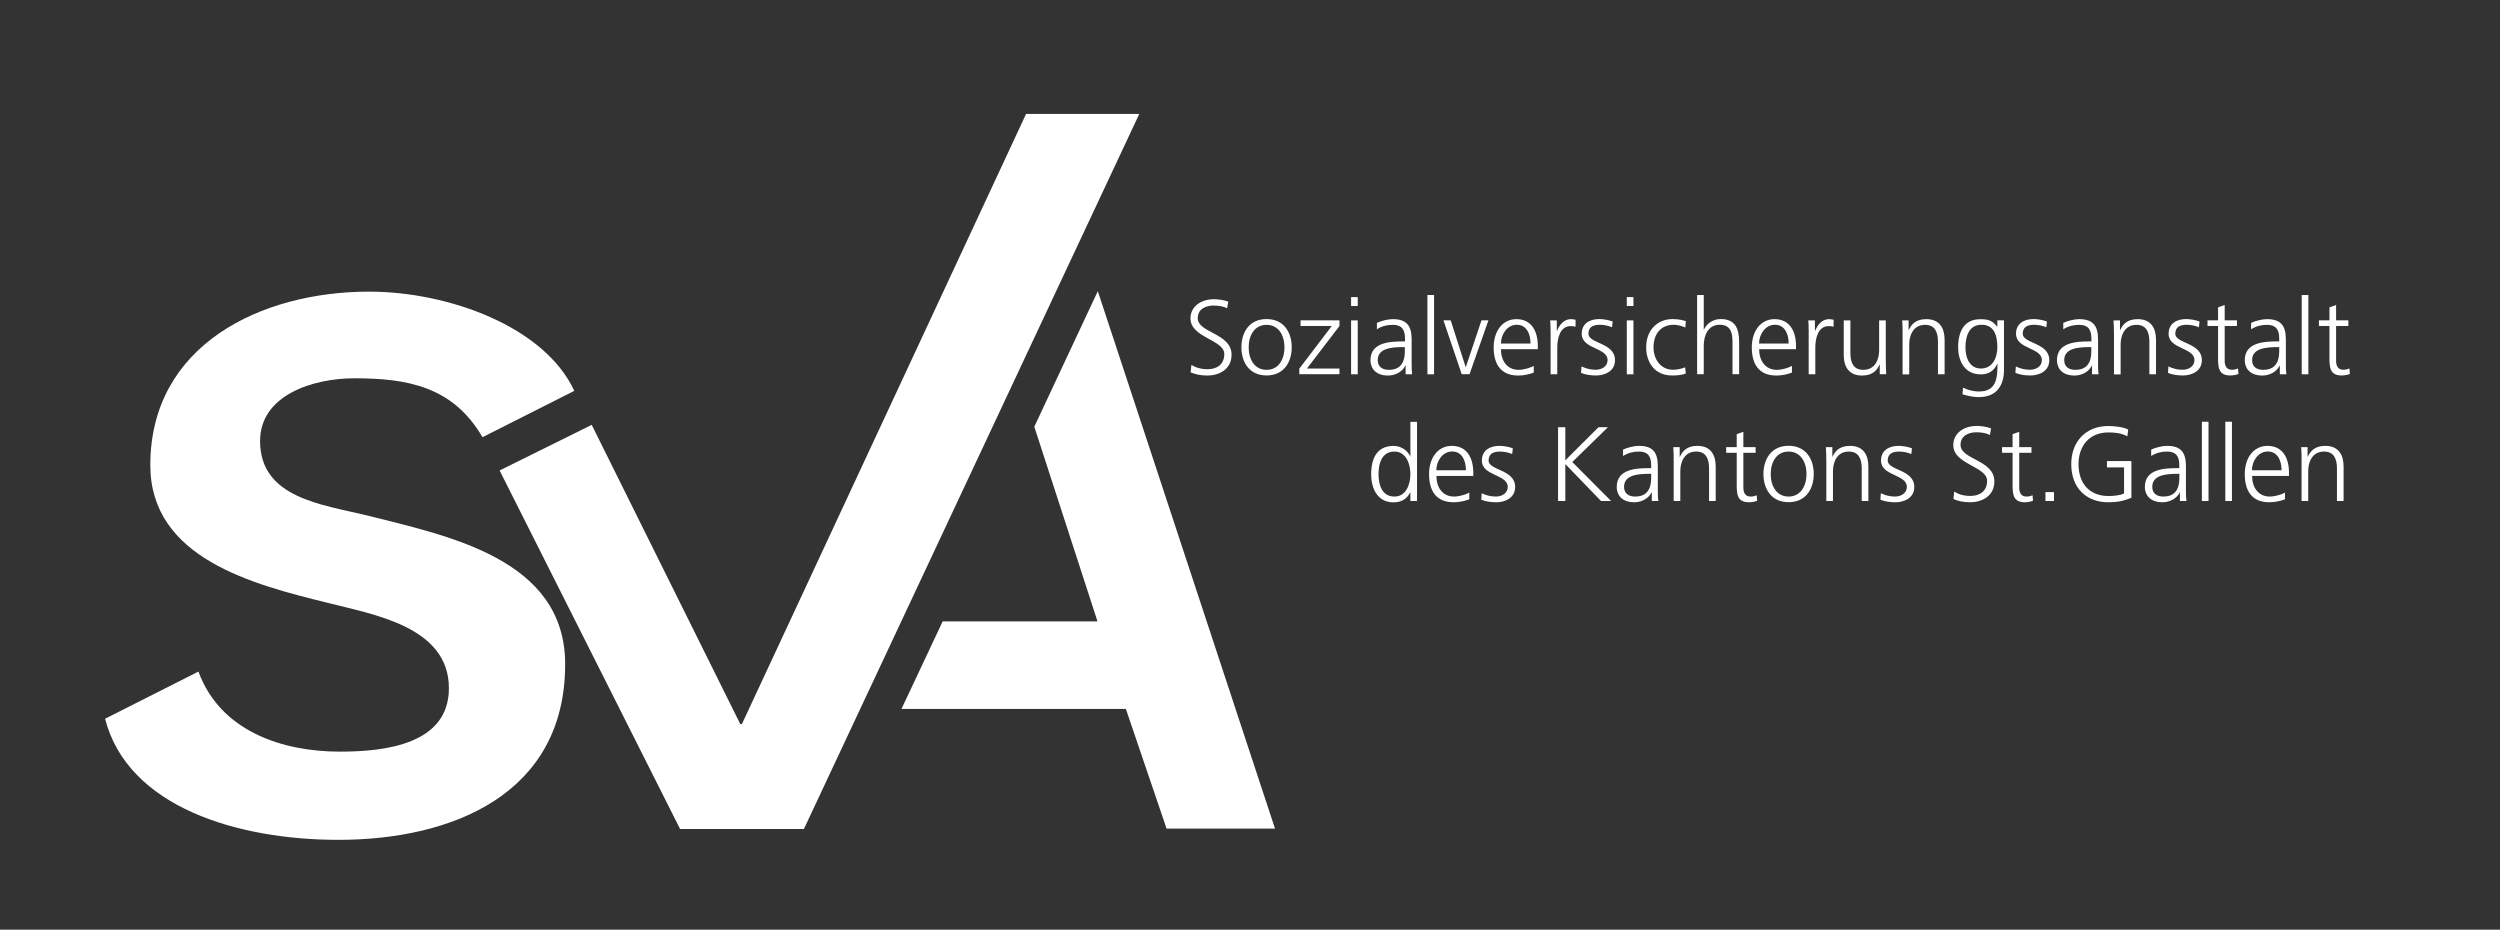 <?xml version="1.0" encoding="utf-8"?>
<!-- Generator: Adobe Illustrator 15.1.0, SVG Export Plug-In . SVG Version: 6.00 Build 0)  -->
<!DOCTYPE svg PUBLIC "-//W3C//DTD SVG 1.1//EN" "http://www.w3.org/Graphics/SVG/1.1/DTD/svg11.dtd">
<svg version="1.1" id="Ebene_1" xmlns="http://www.w3.org/2000/svg" xmlns:xlink="http://www.w3.org/1999/xlink" x="0px" y="0px"
	 width="320px" height="119px" viewBox="0 0 320 119" enable-background="new 0 0 320 119" xml:space="preserve">
<rect x="0" y="0" width="320" height="119" fill="#333333" stroke="none"/>
<g>
	<path fill="#FFFFFF" d="M152.5,46.7c0.56,0.35,1.21,0.56,2.08,0.56c1.16,0,2.13-0.6,2.13-1.94c0-1.85-4.33-2.08-4.33-4.56
		c0-1.52,1.33-2.46,2.99-2.46c0.46,0,1.2,0.07,1.85,0.31l-0.15,0.85c-0.42-0.23-1.08-0.35-1.72-0.35c-0.97,0-2.04,0.41-2.04,1.62
		c0,1.89,4.33,1.91,4.33,4.67c0,1.91-1.64,2.67-3.1,2.67c-0.92,0-1.64-0.19-2.14-0.41L152.5,46.7z"/>
	<path fill="#FFFFFF" d="M162.12,40.84c2.23,0,3.22,1.73,3.22,3.61c0,1.88-0.99,3.61-3.22,3.61c-2.23,0-3.22-1.73-3.22-3.61
		C158.9,42.57,159.88,40.84,162.12,40.84 M162.12,47.34c1.49,0,2.29-1.28,2.29-2.88s-0.8-2.88-2.29-2.88
		c-1.49,0-2.29,1.28-2.29,2.88S160.63,47.34,162.12,47.34"/>
	<polygon fill="#FFFFFF" points="166.31,47.19 170.46,41.73 166.47,41.73 166.47,41 171.45,41 171.45,41.73 167.29,47.17 
		171.45,47.17 171.45,47.9 166.31,47.9 	"/>
	<path fill="#FFFFFF" d="M173.79,39.17h-0.85v-1.14h0.85V39.17z M172.94,41.01h0.85v6.9h-0.85V41.01z"/>
	<path fill="#FFFFFF" d="M179.91,46.8h-0.03c-0.38,0.82-1.34,1.27-2.19,1.27c-1.96,0-2.27-1.32-2.27-1.95
		c0-2.31,2.46-2.42,4.25-2.42h0.17v-0.35c0-1.18-0.42-1.77-1.57-1.77c-0.72,0-1.4,0.16-2.03,0.57v-0.82
		c0.53-0.26,1.42-0.48,2.03-0.48c1.7,0,2.42,0.77,2.42,2.57v3.04c0,0.55,0,0.97,0.07,1.45h-0.84V46.8z M179.83,44.43h-0.25
		c-1.48,0-3.23,0.15-3.23,1.66c0,0.91,0.65,1.25,1.43,1.25c2,0,2.04-1.75,2.04-2.49V44.43z"/>
	<rect x="182.71" y="37.76" fill="#FFFFFF" width="0.85" height="10.15"/>
	<polygon fill="#FFFFFF" points="188.1,47.9 187.1,47.9 184.76,41 185.69,41 187.6,46.97 187.63,46.97 189.63,41 190.52,41 	"/>
	<path fill="#FFFFFF" d="M196.33,47.69c-0.59,0.24-1.37,0.38-2,0.38c-2.29,0-3.14-1.54-3.14-3.61c0-2.11,1.16-3.61,2.91-3.61
		c1.95,0,2.74,1.57,2.74,3.42v0.43h-4.72c0,1.46,0.78,2.64,2.27,2.64c0.62,0,1.53-0.26,1.93-0.51V47.69z M195.91,43.97
		c0-1.2-0.49-2.4-1.76-2.4c-1.26,0-2.03,1.26-2.03,2.4H195.91z"/>
	<path fill="#FFFFFF" d="M198.47,42.55c0-0.76,0-1.04-0.05-1.54h0.85v1.33h0.03c0.31-0.77,0.89-1.49,1.77-1.49
		c0.2,0,0.45,0.04,0.6,0.08v0.89c-0.18-0.05-0.41-0.08-0.62-0.08c-1.35,0-1.72,1.52-1.72,2.76v3.41h-0.85V42.55z"/>
	<path fill="#FFFFFF" d="M202.44,46.9c0.51,0.26,1.14,0.43,1.8,0.43c0.81,0,1.53-0.45,1.53-1.23c0-1.64-3.31-1.38-3.31-3.38
		c0-1.37,1.11-1.88,2.25-1.88c0.37,0,1.1,0.08,1.71,0.31l-0.08,0.74c-0.45-0.2-1.06-0.32-1.53-0.32c-0.88,0-1.49,0.27-1.49,1.15
		c0,1.28,3.4,1.12,3.4,3.38c0,1.46-1.37,1.96-2.41,1.96c-0.66,0-1.33-0.08-1.94-0.33L202.44,46.9z"/>
	<path fill="#FFFFFF" d="M209.08,39.17h-0.85v-1.14h0.85V39.17z M208.23,41.01h0.85v6.9h-0.85V41.01z"/>
	<path fill="#FFFFFF" d="M215.72,41.92c-0.46-0.2-1.01-0.35-1.47-0.35c-1.67,0-2.6,1.2-2.6,2.88c0,1.57,0.95,2.88,2.5,2.88
		c0.54,0,1.04-0.12,1.55-0.31l0.08,0.8c-0.58,0.2-1.12,0.24-1.77,0.24c-2.22,0-3.3-1.69-3.3-3.61c0-2.12,1.36-3.61,3.41-3.61
		c0.83,0,1.42,0.19,1.67,0.27L215.72,41.92z"/>
	<path fill="#FFFFFF" d="M217.23,37.76h0.85v4.41h0.03c0.37-0.76,1.14-1.33,2.15-1.33c1.85,0,2.35,1.23,2.35,2.93v4.13h-0.85v-4.11
		c0-1.19-0.23-2.22-1.64-2.22c-1.52,0-2.04,1.43-2.04,2.64v3.69h-0.85V37.76z"/>
	<path fill="#FFFFFF" d="M229.37,47.69c-0.59,0.24-1.37,0.38-2,0.38c-2.29,0-3.14-1.54-3.14-3.61c0-2.11,1.16-3.61,2.91-3.61
		c1.95,0,2.75,1.57,2.75,3.42v0.43h-4.72c0,1.46,0.79,2.64,2.27,2.64c0.62,0,1.53-0.26,1.93-0.51V47.69z M228.95,43.97
		c0-1.2-0.49-2.4-1.76-2.4c-1.26,0-2.03,1.26-2.03,2.4H228.95z"/>
	<path fill="#FFFFFF" d="M231.51,42.55c0-0.76,0-1.04-0.05-1.54h0.85v1.33h0.03c0.31-0.77,0.89-1.49,1.77-1.49
		c0.2,0,0.45,0.04,0.59,0.08v0.89c-0.18-0.05-0.41-0.08-0.62-0.08c-1.36,0-1.72,1.52-1.72,2.76v3.41h-0.85V42.55z"/>
	<path fill="#FFFFFF" d="M241.39,46.28c0,0.53,0,1.07,0.05,1.62h-0.83v-1.23h-0.03c-0.28,0.62-0.8,1.4-2.23,1.4
		c-1.71,0-2.35-1.14-2.35-2.65v-4.41h0.85v4.19c0,1.3,0.46,2.14,1.64,2.14c1.56,0,2.04-1.37,2.04-2.52v-3.81h0.85V46.28z"/>
	<path fill="#FFFFFF" d="M243.53,42.63c0-0.53,0-1.07-0.05-1.62h0.82v1.23h0.03c0.28-0.62,0.8-1.39,2.23-1.39
		c1.7,0,2.35,1.14,2.35,2.65v4.41h-0.85v-4.19c0-1.3-0.46-2.14-1.64-2.14c-1.55,0-2.04,1.37-2.04,2.52v3.82h-0.85V42.63z"/>
	<path fill="#FFFFFF" d="M256.51,47.34c0,1.92-0.87,3.49-3.23,3.49c-0.91,0-1.73-0.26-2.08-0.36l0.07-0.85
		c0.53,0.27,1.28,0.49,2.03,0.49c2.19,0,2.38-1.6,2.38-3.54h-0.03c-0.46,1-1.22,1.35-2.1,1.35c-2.21,0-2.91-1.92-2.91-3.45
		c0-2.1,0.81-3.61,2.84-3.61c0.92,0,1.52,0.12,2.15,0.95h0.03V41h0.85V47.34z M253.56,47.17c1.54,0,2.1-1.46,2.1-2.72
		c0-1.66-0.49-2.88-2.04-2.88c-1.62,0-2.04,1.54-2.04,2.88C251.57,45.81,252.11,47.17,253.56,47.17"/>
	<path fill="#FFFFFF" d="M258.03,46.9c0.51,0.26,1.14,0.43,1.8,0.43c0.81,0,1.53-0.45,1.53-1.23c0-1.64-3.31-1.38-3.31-3.38
		c0-1.37,1.11-1.88,2.25-1.88c0.37,0,1.09,0.08,1.71,0.31l-0.08,0.74c-0.44-0.2-1.05-0.32-1.53-0.32c-0.88,0-1.49,0.27-1.49,1.15
		c0,1.28,3.4,1.12,3.4,3.38c0,1.46-1.37,1.96-2.41,1.96c-0.66,0-1.32-0.08-1.93-0.33L258.03,46.9z"/>
	<path fill="#FFFFFF" d="M267.78,46.8h-0.03c-0.38,0.82-1.34,1.27-2.19,1.27c-1.96,0-2.27-1.32-2.27-1.95
		c0-2.31,2.46-2.42,4.25-2.42h0.16v-0.35c0-1.18-0.42-1.77-1.57-1.77c-0.72,0-1.39,0.16-2.03,0.57v-0.82
		c0.53-0.26,1.42-0.48,2.03-0.48c1.7,0,2.42,0.77,2.42,2.57v3.04c0,0.55,0,0.97,0.07,1.45h-0.84V46.8z M267.7,44.43h-0.24
		c-1.48,0-3.24,0.15-3.24,1.66c0,0.91,0.65,1.25,1.43,1.25c2,0,2.04-1.75,2.04-2.49V44.43z"/>
	<path fill="#FFFFFF" d="M270.58,42.63c0-0.53,0-1.07-0.05-1.62h0.83v1.23h0.03c0.29-0.62,0.8-1.39,2.23-1.39
		c1.7,0,2.35,1.14,2.35,2.65v4.41h-0.85v-4.19c0-1.3-0.46-2.14-1.64-2.14c-1.55,0-2.04,1.37-2.04,2.52v3.82h-0.85V42.63z"/>
	<path fill="#FFFFFF" d="M277.56,46.9c0.51,0.26,1.14,0.43,1.8,0.43c0.81,0,1.53-0.45,1.53-1.23c0-1.64-3.31-1.38-3.31-3.38
		c0-1.37,1.11-1.88,2.25-1.88c0.37,0,1.1,0.08,1.71,0.31l-0.08,0.74c-0.45-0.2-1.06-0.32-1.53-0.32c-0.88,0-1.49,0.27-1.49,1.15
		c0,1.28,3.4,1.12,3.4,3.38c0,1.46-1.37,1.96-2.41,1.96c-0.66,0-1.33-0.08-1.93-0.33L277.56,46.9z"/>
	<path fill="#FFFFFF" d="M286.33,41.73h-1.57v4.46c0,0.62,0.23,1.14,0.92,1.14c0.33,0,0.54-0.07,0.79-0.16l0.05,0.7
		c-0.2,0.08-0.62,0.19-1.04,0.19c-1.52,0-1.57-1.04-1.57-2.3v-4.03h-1.35V41h1.35v-1.66l0.85-0.3V41h1.57V41.73z"/>
	<path fill="#FFFFFF" d="M291.82,46.8h-0.03c-0.38,0.82-1.34,1.27-2.19,1.27c-1.96,0-2.27-1.32-2.27-1.95
		c0-2.31,2.46-2.42,4.25-2.42h0.16v-0.35c0-1.18-0.42-1.77-1.57-1.77c-0.72,0-1.39,0.16-2.03,0.57v-0.82
		c0.53-0.26,1.42-0.48,2.03-0.48c1.7,0,2.42,0.77,2.42,2.57v3.04c0,0.55,0,0.97,0.07,1.45h-0.84V46.8z M291.74,44.43h-0.24
		c-1.47,0-3.23,0.15-3.23,1.66c0,0.91,0.65,1.25,1.43,1.25c2,0,2.04-1.75,2.04-2.49V44.43z"/>
	<rect x="294.62" y="37.76" fill="#FFFFFF" width="0.85" height="10.15"/>
	<path fill="#FFFFFF" d="M300.59,41.73h-1.57v4.46c0,0.62,0.23,1.14,0.92,1.14c0.33,0,0.54-0.07,0.79-0.16l0.05,0.7
		c-0.2,0.08-0.62,0.19-1.04,0.19c-1.52,0-1.57-1.04-1.57-2.3v-4.03h-1.35V41h1.35v-1.66l0.85-0.3V41h1.57V41.73z"/>
	<path fill="#FFFFFF" d="M181.38,64.13h-0.85v-1.09h-0.03c-0.46,0.88-1.16,1.26-2.15,1.26c-1.89,0-2.84-1.57-2.84-3.61
		c0-2.1,0.81-3.61,2.84-3.61c1.36,0,2.03,0.99,2.15,1.33h0.03v-4.41h0.85V64.13z M178.49,63.56c1.52,0,2.04-1.62,2.04-2.88
		c0-1.26-0.53-2.88-2.04-2.88c-1.63,0-2.04,1.54-2.04,2.88C176.45,62.02,176.86,63.56,178.49,63.56"/>
	<path fill="#FFFFFF" d="M188.06,63.91c-0.59,0.24-1.37,0.38-2,0.38c-2.29,0-3.14-1.54-3.14-3.61c0-2.11,1.16-3.61,2.91-3.61
		c1.95,0,2.75,1.57,2.75,3.42v0.43h-4.72c0,1.46,0.78,2.64,2.27,2.64c0.62,0,1.53-0.26,1.94-0.51V63.91z M187.64,60.19
		c0-1.2-0.49-2.4-1.76-2.4c-1.26,0-2.03,1.26-2.03,2.4H187.64z"/>
	<path fill="#FFFFFF" d="M189.66,63.13c0.51,0.26,1.14,0.43,1.8,0.43c0.81,0,1.53-0.45,1.53-1.23c0-1.64-3.31-1.38-3.31-3.38
		c0-1.37,1.11-1.88,2.25-1.88c0.37,0,1.1,0.08,1.71,0.31l-0.08,0.74c-0.44-0.2-1.05-0.32-1.53-0.32c-0.88,0-1.49,0.27-1.49,1.15
		c0,1.29,3.4,1.12,3.4,3.38c0,1.46-1.37,1.96-2.41,1.96c-0.66,0-1.33-0.08-1.93-0.33L189.66,63.13z"/>
	<polygon fill="#FFFFFF" points="199.43,54.68 200.36,54.68 200.36,58.92 204.61,54.68 205.82,54.68 201.25,59.14 206.22,64.13 
		204.93,64.13 200.36,59.4 200.36,64.13 199.43,64.13 	"/>
	<path fill="#FFFFFF" d="M211.43,63.02h-0.03c-0.38,0.82-1.34,1.27-2.19,1.27c-1.96,0-2.27-1.33-2.27-1.95
		c0-2.31,2.46-2.42,4.25-2.42h0.16v-0.35c0-1.18-0.42-1.77-1.57-1.77c-0.72,0-1.39,0.16-2.03,0.57v-0.82
		c0.53-0.26,1.42-0.48,2.03-0.48c1.71,0,2.42,0.77,2.42,2.57v3.04c0,0.55,0,0.97,0.07,1.45h-0.84V63.02z M211.35,60.65h-0.24
		c-1.47,0-3.23,0.15-3.23,1.66c0,0.91,0.65,1.25,1.43,1.25c2,0,2.04-1.75,2.04-2.49V60.65z"/>
	<path fill="#FFFFFF" d="M214.23,58.85c0-0.53,0-1.07-0.05-1.62H215v1.23h0.03c0.29-0.62,0.8-1.39,2.23-1.39
		c1.7,0,2.35,1.14,2.35,2.65v4.41h-0.85v-4.19c0-1.3-0.46-2.14-1.64-2.14c-1.55,0-2.04,1.37-2.04,2.52v3.81h-0.85V58.85z"/>
	<path fill="#FFFFFF" d="M224.72,57.96h-1.57v4.46c0,0.62,0.23,1.14,0.92,1.14c0.33,0,0.54-0.07,0.79-0.16l0.05,0.7
		c-0.2,0.08-0.62,0.19-1.04,0.19c-1.52,0-1.57-1.04-1.57-2.3v-4.03h-1.35v-0.73h1.35v-1.66l0.85-0.3v1.96h1.57V57.96z"/>
	<path fill="#FFFFFF" d="M228.94,57.06c2.23,0,3.22,1.73,3.22,3.61c0,1.88-0.99,3.61-3.22,3.61c-2.23,0-3.22-1.73-3.22-3.61
		C225.72,58.8,226.71,57.06,228.94,57.06 M228.94,63.56c1.49,0,2.29-1.29,2.29-2.88c0-1.6-0.8-2.88-2.29-2.88
		c-1.49,0-2.29,1.28-2.29,2.88C226.65,62.27,227.45,63.56,228.94,63.56"/>
	<path fill="#FFFFFF" d="M233.76,58.85c0-0.53,0-1.07-0.05-1.62h0.83v1.23h0.02c0.29-0.62,0.8-1.39,2.24-1.39
		c1.7,0,2.35,1.14,2.35,2.65v4.41h-0.85v-4.19c0-1.3-0.46-2.14-1.64-2.14c-1.55,0-2.04,1.37-2.04,2.52v3.81h-0.85V58.85z"/>
	<path fill="#FFFFFF" d="M240.75,63.13c0.51,0.26,1.14,0.43,1.8,0.43c0.81,0,1.53-0.45,1.53-1.23c0-1.64-3.31-1.38-3.31-3.38
		c0-1.37,1.11-1.88,2.25-1.88c0.37,0,1.1,0.08,1.71,0.31l-0.08,0.74c-0.45-0.2-1.06-0.32-1.53-0.32c-0.88,0-1.49,0.27-1.49,1.15
		c0,1.29,3.4,1.12,3.4,3.38c0,1.46-1.37,1.96-2.41,1.96c-0.66,0-1.33-0.08-1.93-0.33L240.75,63.13z"/>
	<path fill="#FFFFFF" d="M250.14,62.92c0.55,0.35,1.2,0.56,2.08,0.56c1.16,0,2.13-0.59,2.13-1.94c0-1.85-4.33-2.08-4.33-4.56
		c0-1.52,1.33-2.46,2.99-2.46c0.46,0,1.2,0.07,1.85,0.31l-0.15,0.85c-0.42-0.23-1.08-0.35-1.72-0.35c-0.97,0-2.04,0.41-2.04,1.62
		c0,1.89,4.33,1.91,4.33,4.67c0,1.91-1.64,2.67-3.1,2.67c-0.92,0-1.64-0.19-2.14-0.41L250.14,62.92z"/>
	<path fill="#FFFFFF" d="M260.03,57.96h-1.57v4.46c0,0.62,0.23,1.14,0.92,1.14c0.33,0,0.54-0.07,0.79-0.16l0.05,0.7
		c-0.2,0.08-0.62,0.19-1.04,0.19c-1.51,0-1.57-1.04-1.57-2.3v-4.03h-1.35v-0.73h1.35v-1.66l0.85-0.3v1.96h1.57V57.96z"/>
	<rect x="261.82" y="62.99" fill="#FFFFFF" width="1.09" height="1.14"/>
	<path fill="#FFFFFF" d="M271.88,59.83h-2.19v-0.81h3.13v4.69c-0.96,0.42-1.89,0.58-2.94,0.58c-2.97,0-4.76-1.96-4.76-4.88
		c0-2.87,1.84-4.88,4.76-4.88c0.72,0,1.89,0.12,2.53,0.45l-0.11,0.87c-0.73-0.41-1.6-0.5-2.42-0.5c-2.45,0-3.83,1.73-3.83,4.07
		c0,2.38,1.34,4.07,3.83,4.07c0.58,0,1.56-0.07,2-0.34V59.83z"/>
	<path fill="#FFFFFF" d="M279.04,63.02h-0.03c-0.38,0.82-1.34,1.27-2.19,1.27c-1.96,0-2.28-1.33-2.28-1.95
		c0-2.31,2.46-2.42,4.25-2.42h0.16v-0.35c0-1.18-0.42-1.77-1.57-1.77c-0.72,0-1.39,0.16-2.03,0.57v-0.82
		c0.53-0.26,1.42-0.48,2.03-0.48c1.7,0,2.42,0.77,2.42,2.57v3.04c0,0.55,0,0.97,0.07,1.45h-0.84V63.02z M278.96,60.65h-0.24
		c-1.47,0-3.23,0.15-3.23,1.66c0,0.91,0.65,1.25,1.43,1.25c2,0,2.04-1.75,2.04-2.49V60.65z"/>
	<rect x="281.84" y="53.98" fill="#FFFFFF" width="0.85" height="10.15"/>
	<rect x="284.84" y="53.98" fill="#FFFFFF" width="0.85" height="10.15"/>
	<path fill="#FFFFFF" d="M292.47,63.91c-0.59,0.24-1.37,0.38-2,0.38c-2.29,0-3.14-1.54-3.14-3.61c0-2.11,1.16-3.61,2.91-3.61
		c1.95,0,2.75,1.57,2.75,3.42v0.43h-4.72c0,1.46,0.78,2.64,2.27,2.64c0.62,0,1.53-0.26,1.94-0.51V63.91z M292.04,60.19
		c0-1.2-0.49-2.4-1.76-2.4c-1.26,0-2.03,1.26-2.03,2.4H292.04z"/>
	<path fill="#FFFFFF" d="M294.6,58.85c0-0.53,0-1.07-0.05-1.62h0.82v1.23h0.03c0.29-0.62,0.8-1.39,2.23-1.39
		c1.7,0,2.35,1.14,2.35,2.65v4.41h-0.85v-4.19c0-1.3-0.46-2.14-1.64-2.14c-1.56,0-2.04,1.37-2.04,2.52v3.81h-0.85V58.85z"/>
	<polygon fill="#FFFFFF" points="63.95,60.22 75.74,54.38 94.76,92.69 94.96,92.69 131.34,14.58 145.83,14.58 102.9,106.11 
		87.05,106.11 	"/>
	<polygon fill="#FFFFFF" points="120.66,79.54 140.48,79.54 132.39,54.62 140.52,37.27 163.2,106.06 149.32,106.06 144.11,90.74 
		115.39,90.74 	"/>
	<path fill="#FFFFFF" d="M46.96,65.97c-5.79-1.4-13.67-2.24-13.67-9.52c0-5.88,6.76-8.03,12.08-8.03c6.84,0,12.62,1.08,16.39,7.54
		l11.75-5.93c-3.82-8.24-16.13-12.7-26.27-12.7c-13.81,0-28,6.81-28,22.21c0,11.95,13.23,15.28,22.65,17.61
		c5.79,1.49,15.57,3.01,15.57,10.94c0,7.19-8.17,8.12-13.96,8.12c-7.41,0-15.32-2.64-18.1-10.25L13.45,92
		c2.91,11.32,16.99,15.5,29.87,15.5c14.47,0,29.02-5.79,29.02-22.49C72.34,71.48,57.23,68.58,46.96,65.97"/>
</g>
</svg>
